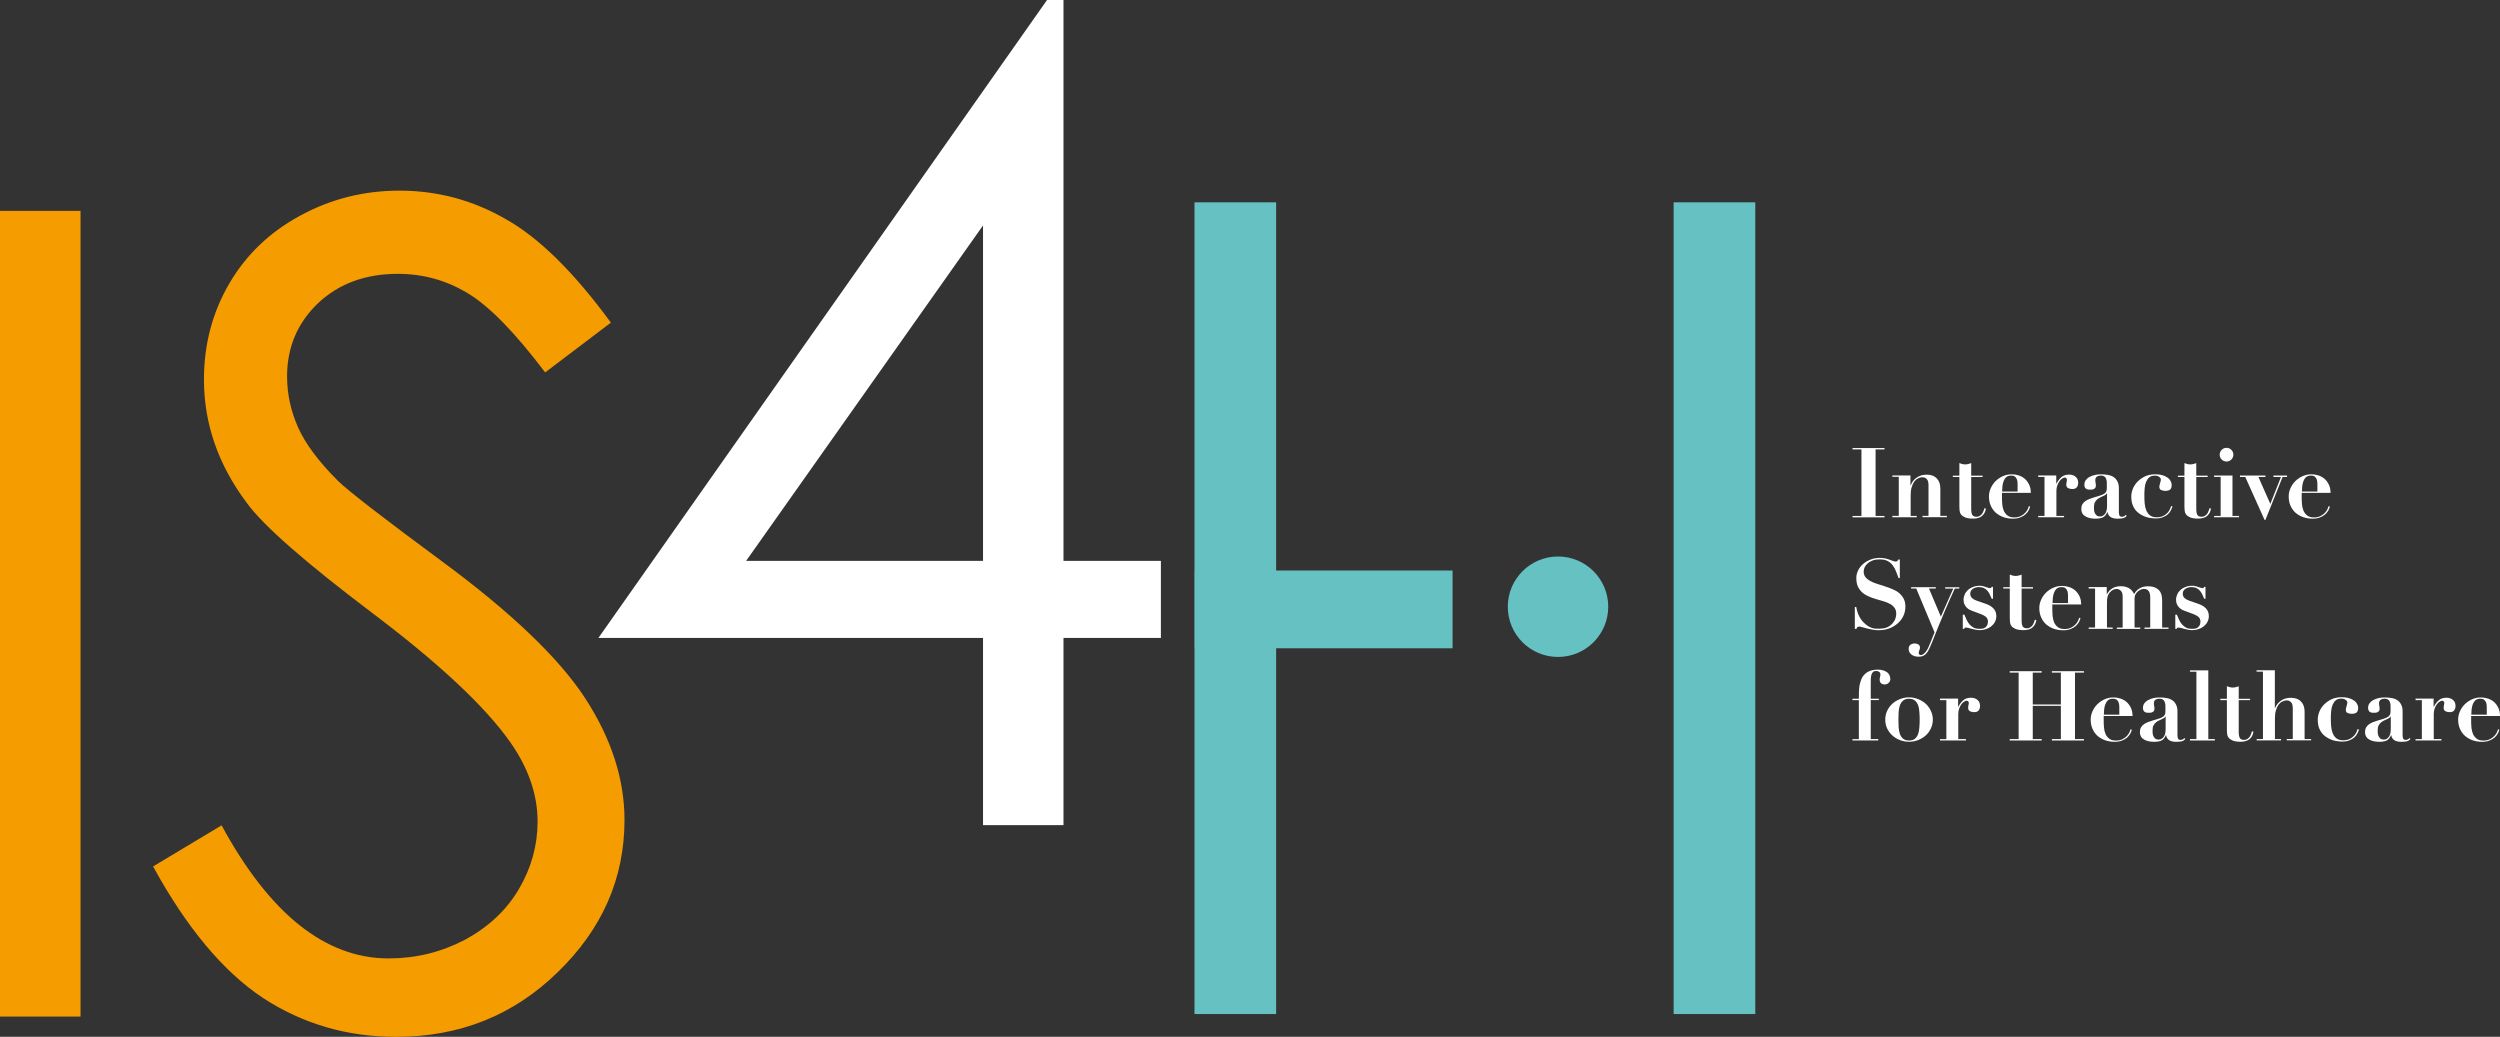 <?xml version="1.0" encoding="utf-8"?>
<!-- Generator: Adobe Illustrator 23.0.1, SVG Export Plug-In . SVG Version: 6.00 Build 0)  -->
<svg version="1.1" id="Camada_1" xmlns="http://www.w3.org/2000/svg" xmlns:xlink="http://www.w3.org/1999/xlink" x="0px" y="0px"
	 viewBox="0 0 336.23 139.44" style="enable-background:new 0 0 336.23 139.44;" xml:space="preserve">
<rect x="0" y="0" width="336.23" height="139.44" fill="#333333" stroke="none"/>
<style type="text/css">
	.st0{fill-rule:evenodd;clip-rule:evenodd;fill:#65C1C2;}
	.st1{fill:#65C1C2;}
	.st2{fill:none;stroke:#65C1C2;stroke-width:0.59;stroke-miterlimit:3.864;}
	.st3{fill-rule:evenodd;clip-rule:evenodd;fill:#FFFFFF;}
	.st4{fill-rule:evenodd;clip-rule:evenodd;fill:#F59C00;}
</style>
<g>
	<g>
		<g>
			<g>
				<rect x="160.65" y="27.21" class="st0" width="10.98" height="109.17"/>
			</g>
			<g>
				<rect x="160.69" y="76.73" class="st0" width="34.67" height="10.46"/>
			</g>
			<g>
				<rect x="225.09" y="27.21" class="st0" width="10.98" height="109.17"/>
			</g>
			<g>
				<g>
					<path class="st1" d="M209.54,75.14c3.57,0,6.46,2.89,6.46,6.46c0,3.57-2.89,6.46-6.46,6.46s-6.46-2.89-6.46-6.46
						C203.08,78.03,205.98,75.14,209.54,75.14z"/>
				</g>
				<g>
					<path class="st2" d="M209.54,75.14c3.57,0,6.46,2.89,6.46,6.46c0,3.57-2.89,6.46-6.46,6.46s-6.46-2.89-6.46-6.46
						C203.08,78.03,205.98,75.14,209.54,75.14z"/>
				</g>
			</g>
		</g>
		<g>
			<g>
				<g>
					<g>
						<path class="st3" d="M249.14,93.98v0.18H250v5.25h-0.86v0.18h3.47V99.4h-1.01v-5.25h1.09v-0.18h-1.09v-2.03
							c0-0.23,0-0.44,0.01-0.64c0.01-0.21,0.03-0.39,0.08-0.55c0.04-0.16,0.12-0.28,0.22-0.37c0.1-0.1,0.25-0.14,0.43-0.14
							c0.15,0,0.28,0.04,0.39,0.12c0.11,0.07,0.17,0.18,0.17,0.34c0,0.03,0,0.07-0.01,0.13c-0.01,0.06-0.02,0.13-0.04,0.21
							c-0.01,0.07-0.02,0.14-0.04,0.21c-0.01,0.06-0.01,0.1-0.01,0.13c0,0.44,0.23,0.67,0.69,0.67c0.2,0,0.38-0.07,0.52-0.21
							c0.15-0.14,0.22-0.31,0.22-0.51c0-0.23-0.05-0.42-0.14-0.58c-0.1-0.17-0.22-0.3-0.38-0.39c-0.16-0.1-0.33-0.18-0.52-0.22
							c-0.19-0.05-0.39-0.08-0.59-0.08c-0.44,0-0.8,0.06-1.1,0.17c-0.3,0.11-0.54,0.27-0.73,0.47c-0.19,0.19-0.34,0.42-0.44,0.68
							c-0.1,0.25-0.18,0.52-0.24,0.81c-0.04,0.29-0.07,0.58-0.08,0.89c-0.01,0.31-0.01,0.6-0.01,0.89H249.14z"/>
					</g>
					<g>
						<path class="st3" d="M256.75,99.59c-0.34,0-0.61-0.08-0.8-0.24c-0.19-0.17-0.34-0.38-0.43-0.64c-0.09-0.26-0.14-0.56-0.17-0.9
							c-0.02-0.34-0.03-0.68-0.03-1.03c0-0.35,0.01-0.69,0.03-1.02c0.03-0.34,0.08-0.64,0.17-0.9c0.1-0.26,0.24-0.47,0.43-0.63
							c0.19-0.17,0.46-0.25,0.8-0.25c0.34,0,0.61,0.08,0.8,0.25c0.19,0.16,0.33,0.37,0.42,0.63c0.1,0.26,0.15,0.56,0.17,0.9
							c0.03,0.33,0.04,0.67,0.04,1.02c0,0.35-0.01,0.69-0.04,1.03c-0.02,0.34-0.07,0.64-0.17,0.9c-0.09,0.26-0.23,0.48-0.42,0.64
							C257.36,99.51,257.09,99.59,256.75,99.59z M256.75,93.79c-0.45,0-0.88,0.08-1.27,0.25c-0.38,0.16-0.72,0.37-1.01,0.64
							c-0.29,0.27-0.51,0.59-0.68,0.96c-0.16,0.36-0.24,0.74-0.24,1.14c0,0.41,0.08,0.8,0.24,1.16c0.17,0.36,0.39,0.67,0.68,0.94
							c0.29,0.27,0.62,0.48,1.01,0.64c0.39,0.16,0.82,0.24,1.27,0.24c0.45,0,0.87-0.08,1.26-0.24c0.39-0.16,0.73-0.37,1.02-0.64
							c0.29-0.27,0.51-0.58,0.67-0.94c0.17-0.37,0.25-0.75,0.25-1.16c0-0.4-0.08-0.78-0.25-1.14c-0.16-0.37-0.38-0.68-0.67-0.96
							c-0.29-0.27-0.63-0.48-1.02-0.64C257.62,93.88,257.2,93.79,256.75,93.79z"/>
					</g>
					<g>
						<path class="st3" d="M260.92,93.98v0.18h0.85v5.25h-0.85v0.18h3.48V99.4h-1.03v-3.35c0-0.28,0.04-0.53,0.12-0.75
							c0.09-0.23,0.19-0.42,0.3-0.58c0.11-0.16,0.24-0.27,0.37-0.35c0.13-0.09,0.24-0.13,0.33-0.13c0.08,0,0.14,0.02,0.17,0.05
							c0.04,0.03,0.07,0.06,0.09,0.1c0.02,0.03,0.03,0.07,0.03,0.1c0.01,0.03,0.01,0.05,0.01,0.05c0,0.01,0,0.04-0.01,0.1
							c-0.01,0.06-0.02,0.13-0.04,0.21c-0.01,0.07-0.02,0.14-0.03,0.21c-0.01,0.06-0.01,0.1-0.01,0.13c0,0.23,0.08,0.38,0.25,0.47
							c0.17,0.08,0.35,0.12,0.55,0.12c0.28,0,0.48-0.07,0.6-0.22c0.13-0.15,0.2-0.35,0.2-0.61c0-0.35-0.11-0.62-0.34-0.81
							c-0.23-0.2-0.52-0.3-0.89-0.3c-0.44,0-0.79,0.12-1.06,0.37c-0.26,0.24-0.47,0.52-0.63,0.85h-0.03v-1.1H260.92z"/>
					</g>
					<g>
						<polygon class="st3" points="270.29,90.27 270.29,90.46 271.49,90.46 271.49,99.4 270.29,99.4 270.29,99.59 274.59,99.59 
							274.59,99.4 273.39,99.4 273.39,94.93 277.17,94.93 277.17,99.4 275.96,99.4 275.96,99.59 280.27,99.59 280.27,99.4 
							279.07,99.4 279.07,90.46 280.27,90.46 280.27,90.27 275.96,90.27 275.96,90.46 277.17,90.46 277.17,94.75 273.39,94.75 
							273.39,90.46 274.59,90.46 274.59,90.27 						"/>
					</g>
					<g>
						<path class="st3" d="M285.04,96.12h-2.09c0.01-0.23,0.02-0.46,0.04-0.71c0.03-0.25,0.08-0.48,0.16-0.69
							c0.08-0.22,0.2-0.4,0.35-0.54c0.17-0.14,0.4-0.21,0.69-0.21c0.21,0,0.37,0.05,0.48,0.14c0.12,0.1,0.21,0.21,0.26,0.35
							c0.05,0.14,0.08,0.28,0.09,0.42c0.01,0.14,0.01,0.26,0.01,0.35V96.12z M282.95,96.3h3.86c0-0.44-0.08-0.82-0.24-1.14
							c-0.16-0.32-0.36-0.58-0.6-0.78c-0.24-0.2-0.52-0.35-0.82-0.44c-0.31-0.1-0.61-0.14-0.92-0.14c-0.43,0-0.83,0.09-1.2,0.26
							c-0.37,0.17-0.69,0.39-0.97,0.67c-0.27,0.27-0.48,0.58-0.64,0.94c-0.16,0.36-0.24,0.72-0.24,1.1c0,0.47,0.08,0.89,0.25,1.27
							c0.17,0.37,0.39,0.68,0.68,0.94c0.3,0.25,0.64,0.45,1.03,0.59c0.39,0.13,0.82,0.2,1.27,0.2c0.38,0,0.71-0.06,0.98-0.17
							c0.27-0.1,0.5-0.24,0.68-0.39c0.18-0.17,0.33-0.34,0.43-0.52c0.1-0.19,0.18-0.37,0.22-0.54l-0.18-0.07
							c-0.01,0.08-0.05,0.2-0.13,0.37c-0.07,0.17-0.18,0.34-0.34,0.51c-0.15,0.17-0.34,0.31-0.59,0.44c-0.24,0.13-0.53,0.2-0.88,0.2
							c-0.39,0-0.7-0.08-0.92-0.25c-0.22-0.17-0.38-0.37-0.5-0.63c-0.11-0.26-0.18-0.55-0.21-0.86c-0.03-0.32-0.04-0.64-0.04-0.95
							V96.3z"/>
					</g>
					<g>
						<path class="st3" d="M291.26,96.34v1.73c0,0.25-0.03,0.47-0.08,0.65c-0.05,0.17-0.12,0.32-0.21,0.43
							c-0.09,0.1-0.19,0.18-0.3,0.24c-0.1,0.05-0.21,0.08-0.33,0.08c-0.2,0-0.36-0.04-0.47-0.13c-0.11-0.1-0.2-0.21-0.26-0.34
							c-0.05-0.13-0.09-0.27-0.1-0.41c-0.01-0.14-0.01-0.26-0.01-0.37c0-0.26,0.04-0.48,0.12-0.64c0.09-0.17,0.2-0.31,0.33-0.42
							c0.13-0.11,0.28-0.2,0.44-0.27c0.17-0.08,0.33-0.16,0.5-0.24c0.12-0.06,0.2-0.11,0.25-0.16c0.05-0.05,0.09-0.1,0.1-0.16
							H291.26z M293.9,99.38l-0.12-0.12c-0.07,0.08-0.14,0.14-0.22,0.18c-0.07,0.04-0.16,0.07-0.27,0.07
							c-0.19,0-0.31-0.06-0.37-0.18c-0.04-0.13-0.07-0.28-0.07-0.44v-3.24c0-0.37-0.07-0.67-0.2-0.9c-0.12-0.24-0.29-0.44-0.51-0.58
							c-0.21-0.14-0.46-0.24-0.76-0.29c-0.29-0.05-0.6-0.08-0.93-0.08c-0.29,0-0.57,0.03-0.84,0.09c-0.26,0.06-0.5,0.15-0.71,0.27
							c-0.21,0.11-0.38,0.26-0.51,0.44c-0.12,0.17-0.18,0.38-0.18,0.6c0,0.15,0.02,0.27,0.07,0.35c0.05,0.09,0.11,0.16,0.18,0.21
							c0.07,0.04,0.15,0.07,0.24,0.09c0.1,0.01,0.19,0.01,0.27,0.01c0.06,0,0.14,0,0.22,0c0.1-0.01,0.18-0.03,0.26-0.07
							c0.09-0.03,0.16-0.09,0.22-0.16c0.06-0.08,0.09-0.18,0.09-0.31c0-0.03,0-0.07-0.01-0.14c-0.01-0.07-0.02-0.14-0.03-0.22
							c-0.01-0.08-0.02-0.15-0.03-0.21c-0.01-0.07-0.01-0.12-0.01-0.14c0-0.24,0.07-0.41,0.22-0.5c0.15-0.1,0.32-0.14,0.52-0.14
							c0.31,0,0.53,0.1,0.64,0.29c0.11,0.19,0.17,0.41,0.17,0.64v0.8c0,0.17-0.03,0.3-0.08,0.41c-0.04,0.1-0.13,0.2-0.25,0.29
							c-0.12,0.08-0.3,0.16-0.52,0.24c-0.22,0.07-0.51,0.16-0.86,0.26c-0.22,0.07-0.43,0.14-0.64,0.22
							c-0.2,0.07-0.38,0.17-0.55,0.29c-0.16,0.11-0.29,0.26-0.39,0.43c-0.1,0.17-0.14,0.37-0.14,0.63c0,0.24,0.06,0.45,0.17,0.63
							c0.11,0.17,0.26,0.3,0.44,0.39c0.18,0.1,0.38,0.17,0.6,0.21c0.22,0.04,0.43,0.07,0.64,0.07c0.46,0,0.82-0.06,1.06-0.18
							c0.24-0.12,0.44-0.36,0.58-0.71h0.03c0.05,0.28,0.18,0.5,0.39,0.65c0.22,0.16,0.55,0.24,0.99,0.24c0.2,0,0.41-0.02,0.64-0.05
							C293.6,99.67,293.78,99.56,293.9,99.38z"/>
					</g>
					<g>
						<polygon class="st3" points="294.53,90.16 294.53,90.34 295.4,90.34 295.4,99.4 294.53,99.4 294.53,99.59 297.88,99.59 
							297.88,99.4 297,99.4 297,90.16 						"/>
					</g>
					<g>
						<path class="st3" d="M299.5,92.29v1.69h-0.88v0.18h0.88v4.03c0,0.16,0.01,0.33,0.03,0.51c0.02,0.18,0.08,0.35,0.2,0.51
							c0.12,0.16,0.31,0.29,0.55,0.39c0.25,0.1,0.61,0.16,1.06,0.16c0.17,0,0.34-0.02,0.52-0.05c0.18-0.03,0.35-0.09,0.51-0.18
							c0.17-0.1,0.31-0.23,0.43-0.41c0.13-0.18,0.22-0.42,0.27-0.72l-0.2-0.04c-0.04,0.13-0.08,0.27-0.14,0.41
							c-0.05,0.14-0.12,0.27-0.21,0.38c-0.09,0.1-0.19,0.19-0.31,0.26c-0.11,0.07-0.25,0.1-0.42,0.1c-0.15,0-0.27-0.03-0.37-0.08
							c-0.09-0.05-0.16-0.12-0.21-0.21c-0.04-0.1-0.07-0.2-0.09-0.31c-0.02-0.11-0.03-0.24-0.03-0.37v-4.38h1.53v-0.18h-1.53v-1.69
							c-0.13,0.05-0.27,0.1-0.41,0.13c-0.13,0.03-0.26,0.05-0.39,0.05c-0.13,0-0.27-0.02-0.41-0.05
							C299.76,92.38,299.63,92.34,299.5,92.29z"/>
					</g>
					<g>
						<path class="st3" d="M303.5,99.4v0.18h3.28V99.4h-0.82v-2.8c0-0.4,0.04-0.75,0.13-1.05c0.09-0.3,0.2-0.54,0.34-0.75
							c0.15-0.2,0.32-0.35,0.51-0.44c0.19-0.1,0.39-0.16,0.6-0.16c0.25,0,0.45,0.09,0.6,0.26c0.15,0.17,0.22,0.43,0.22,0.8v4.13
							h-0.81v0.18h3.28V99.4h-0.88v-3.69c0-0.58-0.16-1.03-0.48-1.36c-0.31-0.33-0.76-0.5-1.33-0.5c-0.39,0-0.72,0.06-0.98,0.17
							c-0.25,0.11-0.46,0.25-0.63,0.41c-0.17,0.15-0.29,0.3-0.38,0.46c-0.08,0.15-0.14,0.26-0.17,0.34h-0.03v-5.08h-2.46v0.18h0.86
							v9.07H303.5z"/>
					</g>
					<g>
						<path class="st3" d="M311.72,96.77c0,0.44,0.06,0.83,0.18,1.15c0.13,0.32,0.3,0.6,0.5,0.82c0.21,0.22,0.44,0.39,0.68,0.52
							c0.24,0.13,0.48,0.24,0.72,0.31c0.24,0.07,0.47,0.11,0.67,0.13c0.21,0.03,0.37,0.04,0.48,0.04c0.42,0,0.76-0.06,1.03-0.17
							c0.28-0.11,0.51-0.25,0.68-0.41c0.17-0.17,0.31-0.34,0.39-0.52c0.1-0.19,0.17-0.37,0.21-0.52l-0.18-0.07
							c-0.02,0.08-0.07,0.2-0.14,0.38c-0.07,0.17-0.18,0.34-0.33,0.51c-0.15,0.17-0.34,0.31-0.59,0.44
							c-0.24,0.12-0.55,0.18-0.9,0.18c-0.38,0-0.67-0.09-0.89-0.26c-0.22-0.17-0.38-0.4-0.5-0.68c-0.11-0.28-0.18-0.59-0.21-0.93
							c-0.03-0.34-0.04-0.68-0.04-1.02c0-0.37,0.01-0.71,0.04-1.03c0.03-0.33,0.1-0.62,0.2-0.86c0.11-0.25,0.25-0.45,0.43-0.6
							c0.18-0.15,0.43-0.22,0.75-0.22c0.23,0,0.41,0.05,0.56,0.16c0.16,0.1,0.24,0.23,0.24,0.41c0,0.03-0.01,0.1-0.04,0.18
							c-0.02,0.09-0.04,0.18-0.07,0.27c-0.02,0.1-0.04,0.19-0.07,0.27c-0.02,0.09-0.03,0.15-0.03,0.18c0,0.24,0.08,0.39,0.25,0.47
							c0.17,0.07,0.36,0.1,0.56,0.1c0.27,0,0.48-0.06,0.63-0.17c0.15-0.12,0.22-0.33,0.22-0.61c0-0.22-0.06-0.41-0.17-0.59
							c-0.1-0.18-0.26-0.34-0.46-0.46c-0.19-0.13-0.42-0.23-0.69-0.3c-0.27-0.07-0.57-0.1-0.9-0.1c-0.52,0-0.99,0.1-1.39,0.29
							c-0.39,0.19-0.73,0.44-1.01,0.73c-0.27,0.29-0.48,0.61-0.61,0.96C311.78,96.12,311.72,96.45,311.72,96.77z"/>
					</g>
					<g>
						<path class="st3" d="M321.54,96.34v1.73c0,0.25-0.03,0.47-0.08,0.65c-0.05,0.17-0.12,0.32-0.21,0.43
							c-0.09,0.1-0.19,0.18-0.3,0.24c-0.1,0.05-0.21,0.08-0.33,0.08c-0.2,0-0.36-0.04-0.47-0.13c-0.11-0.1-0.2-0.21-0.26-0.34
							c-0.05-0.13-0.09-0.27-0.1-0.41c-0.01-0.14-0.01-0.26-0.01-0.37c0-0.26,0.04-0.48,0.12-0.64c0.09-0.17,0.2-0.31,0.33-0.42
							c0.13-0.11,0.28-0.2,0.44-0.27c0.17-0.08,0.33-0.16,0.5-0.24c0.12-0.06,0.2-0.11,0.25-0.16c0.05-0.05,0.09-0.1,0.1-0.16
							H321.54z M324.18,99.38l-0.12-0.12c-0.07,0.08-0.14,0.14-0.22,0.18c-0.07,0.04-0.16,0.07-0.27,0.07
							c-0.19,0-0.31-0.06-0.37-0.18c-0.04-0.13-0.07-0.28-0.07-0.44v-3.24c0-0.37-0.07-0.67-0.2-0.9c-0.12-0.24-0.29-0.44-0.51-0.58
							c-0.21-0.14-0.46-0.24-0.76-0.29c-0.29-0.05-0.6-0.08-0.93-0.08c-0.29,0-0.57,0.03-0.84,0.09c-0.26,0.06-0.5,0.15-0.71,0.27
							c-0.21,0.11-0.38,0.26-0.51,0.44c-0.12,0.17-0.18,0.38-0.18,0.6c0,0.15,0.02,0.27,0.07,0.35c0.05,0.09,0.11,0.16,0.18,0.21
							c0.07,0.04,0.15,0.07,0.24,0.09c0.1,0.01,0.19,0.01,0.27,0.01c0.06,0,0.14,0,0.22,0c0.1-0.01,0.18-0.03,0.26-0.07
							c0.09-0.03,0.16-0.09,0.22-0.16c0.06-0.08,0.09-0.18,0.09-0.31c0-0.03,0-0.07-0.01-0.14c-0.01-0.07-0.02-0.14-0.03-0.22
							c-0.01-0.08-0.02-0.15-0.03-0.21c-0.01-0.07-0.01-0.12-0.01-0.14c0-0.24,0.07-0.41,0.22-0.5c0.15-0.1,0.32-0.14,0.52-0.14
							c0.31,0,0.53,0.1,0.64,0.29c0.11,0.19,0.17,0.41,0.17,0.64v0.8c0,0.17-0.03,0.3-0.08,0.41c-0.04,0.1-0.13,0.2-0.25,0.29
							c-0.12,0.08-0.3,0.16-0.52,0.24c-0.22,0.07-0.51,0.16-0.86,0.26c-0.22,0.07-0.43,0.14-0.64,0.22
							c-0.2,0.07-0.38,0.17-0.55,0.29c-0.16,0.11-0.29,0.26-0.39,0.43c-0.1,0.17-0.14,0.37-0.14,0.63c0,0.24,0.06,0.45,0.17,0.63
							c0.11,0.17,0.26,0.3,0.44,0.39c0.18,0.1,0.38,0.17,0.6,0.21c0.22,0.04,0.43,0.07,0.64,0.07c0.46,0,0.82-0.06,1.06-0.18
							c0.24-0.12,0.44-0.36,0.58-0.71h0.03c0.05,0.28,0.18,0.5,0.39,0.65c0.22,0.16,0.55,0.24,0.99,0.24c0.2,0,0.41-0.02,0.64-0.05
							C323.88,99.67,324.06,99.56,324.18,99.38z"/>
					</g>
					<g>
						<path class="st3" d="M324.87,93.98v0.18h0.85v5.25h-0.85v0.18h3.48V99.4h-1.03v-3.35c0-0.28,0.04-0.53,0.12-0.75
							c0.09-0.23,0.19-0.42,0.3-0.58c0.11-0.16,0.24-0.27,0.37-0.35c0.13-0.09,0.24-0.13,0.33-0.13c0.08,0,0.13,0.02,0.17,0.05
							c0.04,0.03,0.07,0.06,0.09,0.1c0.02,0.03,0.03,0.07,0.03,0.1c0.01,0.03,0.01,0.05,0.01,0.05c0,0.01,0,0.04-0.01,0.1
							c-0.01,0.06-0.02,0.13-0.04,0.21c-0.01,0.07-0.02,0.14-0.03,0.21c-0.01,0.06-0.01,0.1-0.01,0.13c0,0.23,0.08,0.38,0.25,0.47
							c0.17,0.08,0.35,0.12,0.55,0.12c0.28,0,0.48-0.07,0.6-0.22c0.13-0.15,0.2-0.35,0.2-0.61c0-0.35-0.11-0.62-0.34-0.81
							c-0.23-0.2-0.52-0.3-0.89-0.3c-0.44,0-0.79,0.12-1.06,0.37c-0.26,0.24-0.47,0.52-0.63,0.85h-0.03v-1.1H324.87z"/>
					</g>
					<g>
						<path class="st3" d="M334.46,96.12h-2.09c0.01-0.23,0.02-0.46,0.04-0.71c0.03-0.25,0.08-0.48,0.16-0.69
							c0.08-0.22,0.2-0.4,0.35-0.54c0.17-0.14,0.4-0.21,0.69-0.21c0.21,0,0.37,0.05,0.48,0.14c0.12,0.1,0.21,0.21,0.26,0.35
							c0.05,0.14,0.08,0.28,0.09,0.42c0.01,0.14,0.01,0.26,0.01,0.35V96.12z M332.37,96.3h3.86c0-0.44-0.08-0.82-0.24-1.14
							c-0.16-0.32-0.36-0.58-0.6-0.78c-0.24-0.2-0.52-0.35-0.82-0.44c-0.31-0.1-0.61-0.14-0.92-0.14c-0.43,0-0.83,0.09-1.2,0.26
							c-0.37,0.17-0.69,0.39-0.97,0.67c-0.27,0.27-0.48,0.58-0.64,0.94c-0.16,0.36-0.24,0.72-0.24,1.1c0,0.47,0.08,0.89,0.25,1.27
							c0.17,0.37,0.39,0.68,0.68,0.94c0.3,0.25,0.64,0.45,1.03,0.59c0.39,0.13,0.82,0.2,1.27,0.2c0.38,0,0.71-0.06,0.98-0.17
							c0.27-0.1,0.5-0.24,0.68-0.39c0.18-0.17,0.33-0.34,0.43-0.52c0.11-0.19,0.18-0.37,0.22-0.54l-0.18-0.07
							c-0.01,0.08-0.05,0.2-0.13,0.37c-0.07,0.17-0.18,0.34-0.34,0.51c-0.15,0.17-0.34,0.31-0.59,0.44c-0.24,0.13-0.53,0.2-0.88,0.2
							c-0.39,0-0.7-0.08-0.92-0.25c-0.22-0.17-0.38-0.37-0.5-0.63c-0.11-0.26-0.18-0.55-0.21-0.86c-0.03-0.32-0.04-0.64-0.04-0.95
							V96.3z"/>
					</g>
				</g>
				<g>
					<g>
						<path class="st3" d="M249.46,81.68v2.9h0.21c0.04-0.12,0.09-0.2,0.14-0.24c0.05-0.04,0.14-0.07,0.26-0.07
							c0.09,0,0.22,0.03,0.39,0.08c0.18,0.05,0.39,0.11,0.62,0.17c0.24,0.05,0.48,0.1,0.75,0.16c0.27,0.05,0.54,0.08,0.81,0.08
							c0.54,0,1.03-0.08,1.47-0.25c0.44-0.17,0.82-0.41,1.14-0.69c0.32-0.29,0.57-0.62,0.75-1.01c0.17-0.38,0.26-0.79,0.26-1.22
							c0-0.44-0.08-0.8-0.25-1.1c-0.16-0.3-0.37-0.55-0.63-0.76c-0.26-0.21-0.56-0.38-0.9-0.51c-0.33-0.14-0.68-0.27-1.03-0.38
							c-0.35-0.11-0.69-0.22-1.03-0.33c-0.33-0.1-0.63-0.23-0.89-0.37c-0.26-0.15-0.48-0.32-0.64-0.52
							c-0.16-0.2-0.24-0.45-0.24-0.76c0-0.2,0.05-0.4,0.14-0.59c0.1-0.19,0.24-0.37,0.42-0.52c0.18-0.16,0.41-0.28,0.67-0.38
							c0.27-0.1,0.58-0.14,0.93-0.14c0.43,0,0.78,0.07,1.06,0.22c0.28,0.15,0.51,0.34,0.69,0.59c0.18,0.24,0.33,0.5,0.44,0.8
							c0.12,0.3,0.24,0.6,0.34,0.9h0.17v-2.49h-0.21c-0.04,0.1-0.09,0.18-0.13,0.22c-0.03,0.03-0.11,0.05-0.24,0.05
							c-0.1,0-0.22-0.03-0.35-0.08c-0.12-0.05-0.27-0.1-0.43-0.16c-0.17-0.06-0.36-0.12-0.58-0.17c-0.22-0.05-0.47-0.08-0.76-0.08
							c-0.45,0-0.88,0.08-1.27,0.24c-0.38,0.15-0.71,0.35-0.99,0.6c-0.28,0.24-0.5,0.53-0.65,0.85c-0.16,0.32-0.24,0.66-0.24,1.01
							c0,0.47,0.07,0.86,0.22,1.18c0.16,0.31,0.36,0.58,0.61,0.8c0.25,0.21,0.54,0.38,0.86,0.52c0.32,0.13,0.65,0.25,0.99,0.35
							c0.34,0.1,0.67,0.19,0.99,0.29c0.32,0.1,0.61,0.21,0.86,0.35c0.25,0.14,0.45,0.31,0.6,0.52c0.16,0.21,0.24,0.48,0.24,0.8
							c0,0.17-0.03,0.38-0.1,0.61c-0.07,0.23-0.19,0.44-0.37,0.65c-0.17,0.21-0.4,0.39-0.69,0.54c-0.3,0.14-0.68,0.21-1.14,0.21
							c-0.13,0-0.27,0-0.43,0c-0.15-0.01-0.31-0.03-0.48-0.08c-0.17-0.05-0.34-0.13-0.54-0.24c-0.18-0.1-0.37-0.26-0.58-0.46
							c-0.18-0.17-0.34-0.36-0.47-0.56c-0.12-0.21-0.23-0.41-0.31-0.6c-0.08-0.2-0.14-0.38-0.18-0.55
							c-0.04-0.17-0.07-0.31-0.09-0.42H249.46z"/>
					</g>
					<g>
						<path class="st3" d="M261.03,82.93l-1.6-3.78h0.92v-0.18h-3.32v0.18h0.69l2.46,5.89l-0.56,1.4c-0.06,0.16-0.14,0.33-0.22,0.52
							c-0.08,0.19-0.17,0.37-0.29,0.54c-0.1,0.17-0.23,0.32-0.37,0.43c-0.13,0.11-0.27,0.17-0.43,0.17c-0.07,0-0.13-0.03-0.18-0.08
							c-0.05-0.04-0.08-0.11-0.08-0.21c0-0.13,0.03-0.24,0.08-0.34c0.06-0.1,0.09-0.22,0.09-0.38c0-0.18-0.07-0.32-0.22-0.42
							c-0.15-0.09-0.31-0.13-0.47-0.13c-0.23,0-0.42,0.06-0.58,0.17c-0.17,0.11-0.25,0.3-0.25,0.55c0,0.33,0.13,0.59,0.38,0.77
							c0.24,0.19,0.56,0.29,0.95,0.29c0.37,0,0.66-0.09,0.88-0.27c0.22-0.18,0.41-0.47,0.59-0.86c0.17-0.38,0.36-0.81,0.55-1.31
							c0.2-0.49,0.43-1.06,0.68-1.7c0.26-0.65,0.57-1.38,0.92-2.21c0.35-0.83,0.77-1.77,1.26-2.81h0.6v-0.18h-1.9v0.18h1.09
							L261.03,82.93z"/>
					</g>
					<g>
						<path class="st3" d="M263.98,82.68v1.9h0.18c0.03-0.07,0.05-0.12,0.08-0.14c0.03-0.03,0.09-0.04,0.16-0.04
							c0.08,0,0.19,0.02,0.33,0.05c0.14,0.03,0.29,0.08,0.46,0.13c0.17,0.04,0.35,0.08,0.54,0.12c0.18,0.03,0.35,0.05,0.51,0.05
							c0.29,0,0.57-0.04,0.84-0.13c0.27-0.09,0.51-0.21,0.71-0.37c0.21-0.17,0.38-0.36,0.5-0.59c0.13-0.24,0.2-0.5,0.2-0.78
							c0-0.42-0.12-0.76-0.37-1.03c-0.24-0.27-0.6-0.49-1.07-0.65l-1.11-0.38c-0.22-0.08-0.39-0.16-0.52-0.24
							c-0.13-0.09-0.23-0.17-0.29-0.25c-0.06-0.09-0.1-0.17-0.12-0.25c-0.02-0.08-0.03-0.15-0.03-0.21c0-0.3,0.12-0.52,0.35-0.67
							c0.24-0.16,0.51-0.24,0.8-0.24c0.27,0,0.5,0.04,0.68,0.13c0.18,0.08,0.34,0.19,0.46,0.34c0.13,0.14,0.24,0.31,0.33,0.5
							c0.1,0.19,0.19,0.39,0.27,0.6h0.17v-1.6h-0.18c-0.02,0.04-0.04,0.08-0.07,0.12c-0.03,0.04-0.09,0.05-0.18,0.05
							c-0.05,0-0.13-0.02-0.22-0.05c-0.09-0.03-0.19-0.07-0.31-0.1c-0.11-0.04-0.24-0.08-0.39-0.12c-0.14-0.04-0.29-0.05-0.46-0.05
							c-0.31,0-0.61,0.05-0.88,0.16c-0.26,0.1-0.49,0.23-0.68,0.41c-0.18,0.17-0.33,0.36-0.43,0.59c-0.1,0.23-0.16,0.47-0.16,0.72
							c0,0.24,0.04,0.44,0.12,0.61c0.08,0.17,0.17,0.31,0.29,0.43c0.12,0.12,0.25,0.22,0.39,0.3c0.14,0.07,0.27,0.13,0.39,0.17
							l1.06,0.39c0.24,0.09,0.42,0.17,0.55,0.26c0.14,0.08,0.24,0.16,0.31,0.25c0.07,0.09,0.11,0.17,0.13,0.26
							c0.03,0.08,0.04,0.16,0.04,0.24c0,0.25-0.05,0.45-0.14,0.59c-0.09,0.13-0.2,0.23-0.33,0.3c-0.12,0.06-0.25,0.1-0.38,0.1
							c-0.13,0.01-0.24,0.01-0.31,0.01c-0.31,0-0.56-0.05-0.77-0.16c-0.21-0.11-0.39-0.26-0.54-0.43c-0.15-0.17-0.28-0.37-0.39-0.6
							c-0.1-0.23-0.21-0.46-0.31-0.71H263.98z"/>
					</g>
					<g>
						<path class="st3" d="M270.3,77.28v1.69h-0.88v0.18h0.88v4.03c0,0.16,0.01,0.33,0.03,0.51c0.02,0.18,0.08,0.35,0.2,0.51
							c0.12,0.16,0.31,0.29,0.55,0.39c0.25,0.1,0.61,0.16,1.06,0.16c0.17,0,0.34-0.02,0.52-0.05c0.18-0.03,0.35-0.09,0.51-0.18
							c0.17-0.1,0.31-0.23,0.43-0.41c0.13-0.18,0.22-0.42,0.27-0.72l-0.2-0.04c-0.03,0.13-0.08,0.27-0.14,0.41
							c-0.05,0.14-0.12,0.27-0.21,0.38c-0.09,0.1-0.19,0.19-0.31,0.26c-0.11,0.07-0.25,0.1-0.42,0.1c-0.15,0-0.27-0.03-0.37-0.08
							c-0.09-0.05-0.16-0.12-0.21-0.21c-0.04-0.1-0.07-0.2-0.09-0.31c-0.02-0.11-0.03-0.24-0.03-0.37v-4.38h1.53v-0.18h-1.53v-1.69
							c-0.13,0.05-0.27,0.1-0.41,0.13c-0.13,0.03-0.26,0.05-0.39,0.05c-0.13,0-0.27-0.02-0.41-0.05
							C270.56,77.38,270.43,77.33,270.3,77.28z"/>
					</g>
					<g>
						<path class="st3" d="M278.14,81.11h-2.09c0.01-0.23,0.02-0.46,0.04-0.71c0.03-0.25,0.08-0.48,0.16-0.69
							c0.08-0.22,0.2-0.4,0.35-0.54c0.17-0.14,0.4-0.21,0.69-0.21c0.21,0,0.37,0.05,0.48,0.14c0.12,0.1,0.21,0.21,0.26,0.35
							c0.05,0.14,0.08,0.28,0.09,0.42c0.01,0.14,0.01,0.26,0.01,0.35V81.11z M276.04,81.3h3.86c0-0.44-0.08-0.82-0.24-1.14
							c-0.16-0.32-0.36-0.58-0.6-0.78c-0.24-0.2-0.52-0.35-0.82-0.44c-0.31-0.1-0.61-0.14-0.92-0.14c-0.43,0-0.83,0.09-1.2,0.26
							c-0.37,0.17-0.69,0.39-0.97,0.67c-0.27,0.27-0.48,0.58-0.64,0.94c-0.16,0.36-0.24,0.72-0.24,1.1c0,0.47,0.08,0.89,0.25,1.27
							c0.17,0.37,0.39,0.68,0.68,0.94c0.3,0.25,0.64,0.45,1.03,0.59c0.39,0.13,0.82,0.2,1.27,0.2c0.38,0,0.71-0.06,0.98-0.17
							c0.27-0.1,0.5-0.24,0.68-0.39c0.18-0.17,0.33-0.34,0.43-0.52c0.1-0.19,0.18-0.37,0.22-0.54l-0.18-0.07
							c-0.01,0.08-0.05,0.2-0.13,0.37c-0.07,0.17-0.18,0.34-0.34,0.51c-0.15,0.17-0.34,0.31-0.59,0.44c-0.24,0.13-0.53,0.2-0.88,0.2
							c-0.39,0-0.7-0.08-0.92-0.25c-0.22-0.17-0.38-0.37-0.5-0.63c-0.11-0.26-0.18-0.55-0.21-0.86c-0.03-0.32-0.04-0.64-0.04-0.95
							V81.3z"/>
					</g>
					<g>
						<path class="st3" d="M280.91,78.97v0.18h0.86v5.25h-0.86v0.18h3.23V84.4h-0.77v-3.19c0-0.22,0-0.4,0.01-0.55
							c0.02-0.16,0.04-0.29,0.07-0.41c0.04-0.12,0.08-0.23,0.13-0.31c0.05-0.1,0.11-0.19,0.18-0.27c0.26-0.3,0.57-0.46,0.92-0.46
							c0.2,0,0.38,0.08,0.55,0.24c0.17,0.15,0.25,0.41,0.25,0.8v4.16h-0.78v0.18h3.15V84.4h-0.77v-3.86c0-0.24,0.04-0.44,0.13-0.6
							c0.1-0.17,0.21-0.31,0.34-0.42c0.13-0.1,0.27-0.18,0.41-0.24c0.14-0.05,0.26-0.08,0.35-0.08c0.31,0,0.54,0.1,0.67,0.3
							c0.14,0.19,0.21,0.47,0.21,0.84v4.06h-0.77v0.18h3.23V84.4h-0.86v-3.57c0-0.16-0.01-0.35-0.04-0.58
							c-0.02-0.23-0.09-0.44-0.21-0.64c-0.12-0.21-0.32-0.39-0.59-0.54c-0.27-0.15-0.65-0.22-1.15-0.22c-0.1,0-0.22,0.01-0.37,0.04
							c-0.15,0.02-0.31,0.07-0.47,0.14c-0.17,0.07-0.33,0.17-0.5,0.31c-0.16,0.13-0.3,0.31-0.43,0.55
							c-0.07-0.12-0.15-0.24-0.24-0.37c-0.08-0.12-0.19-0.23-0.33-0.33c-0.13-0.1-0.3-0.19-0.51-0.25c-0.2-0.07-0.45-0.1-0.76-0.1
							c-0.29,0-0.54,0.04-0.75,0.12c-0.2,0.08-0.38,0.17-0.52,0.29c-0.14,0.1-0.25,0.22-0.34,0.34c-0.09,0.11-0.16,0.21-0.21,0.3
							h-0.03v-0.93H280.91z"/>
					</g>
					<g>
						<path class="st3" d="M292.56,82.68v1.9h0.18c0.03-0.07,0.05-0.12,0.08-0.14c0.04-0.03,0.09-0.04,0.16-0.04
							c0.08,0,0.19,0.02,0.33,0.05c0.14,0.03,0.29,0.08,0.46,0.13c0.17,0.04,0.35,0.08,0.54,0.12c0.18,0.03,0.35,0.05,0.51,0.05
							c0.29,0,0.57-0.04,0.84-0.13c0.27-0.09,0.51-0.21,0.71-0.37c0.21-0.17,0.38-0.36,0.5-0.59c0.13-0.24,0.2-0.5,0.2-0.78
							c0-0.42-0.12-0.76-0.37-1.03c-0.24-0.27-0.6-0.49-1.07-0.65l-1.11-0.38c-0.22-0.08-0.39-0.16-0.52-0.24
							c-0.13-0.09-0.23-0.17-0.29-0.25c-0.06-0.09-0.1-0.17-0.12-0.25c-0.02-0.08-0.03-0.15-0.03-0.21c0-0.3,0.12-0.52,0.35-0.67
							c0.24-0.16,0.51-0.24,0.8-0.24c0.27,0,0.5,0.04,0.68,0.13c0.18,0.08,0.34,0.19,0.46,0.34c0.13,0.14,0.24,0.31,0.33,0.5
							c0.1,0.19,0.19,0.39,0.27,0.6h0.17v-1.6h-0.18c-0.02,0.04-0.04,0.08-0.07,0.12c-0.03,0.04-0.09,0.05-0.18,0.05
							c-0.05,0-0.13-0.02-0.22-0.05c-0.09-0.03-0.19-0.07-0.31-0.1c-0.11-0.04-0.24-0.08-0.39-0.12c-0.14-0.04-0.29-0.05-0.46-0.05
							c-0.31,0-0.61,0.05-0.88,0.16c-0.26,0.1-0.49,0.23-0.68,0.41c-0.18,0.17-0.33,0.36-0.43,0.59c-0.1,0.23-0.16,0.47-0.16,0.72
							c0,0.24,0.04,0.44,0.12,0.61c0.08,0.17,0.17,0.31,0.29,0.43c0.12,0.12,0.25,0.22,0.39,0.3c0.14,0.07,0.27,0.13,0.39,0.17
							l1.06,0.39c0.24,0.09,0.42,0.17,0.55,0.26c0.14,0.08,0.24,0.16,0.31,0.25c0.07,0.09,0.11,0.17,0.13,0.26
							c0.03,0.08,0.04,0.16,0.04,0.24c0,0.25-0.05,0.45-0.14,0.59c-0.09,0.13-0.2,0.23-0.33,0.3c-0.12,0.06-0.25,0.1-0.38,0.1
							c-0.13,0.01-0.24,0.01-0.31,0.01c-0.31,0-0.56-0.05-0.77-0.16c-0.21-0.11-0.39-0.26-0.54-0.43c-0.15-0.17-0.28-0.37-0.39-0.6
							c-0.1-0.23-0.21-0.46-0.31-0.71H292.56z"/>
					</g>
				</g>
				<g>
					<g>
						<polygon class="st3" points="249.15,60.26 249.15,60.44 250.35,60.44 250.35,69.39 249.15,69.39 249.15,69.58 253.45,69.58 
							253.45,69.39 252.25,69.39 252.25,60.44 253.45,60.44 253.45,60.26 						"/>
					</g>
					<g>
						<path class="st3" d="M254.51,69.39v0.18h3.28v-0.18h-0.82v-2.8c0-0.4,0.04-0.75,0.13-1.05c0.09-0.3,0.2-0.54,0.34-0.75
							c0.15-0.2,0.32-0.35,0.51-0.44c0.19-0.1,0.39-0.16,0.6-0.16c0.25,0,0.45,0.09,0.6,0.26c0.15,0.17,0.22,0.43,0.22,0.8v4.13
							h-0.81v0.18h3.28v-0.18h-0.88V65.7c0-0.58-0.16-1.03-0.48-1.36c-0.31-0.33-0.76-0.5-1.33-0.5c-0.39,0-0.72,0.06-0.98,0.18
							c-0.26,0.11-0.48,0.25-0.64,0.41c-0.17,0.16-0.29,0.32-0.38,0.48c-0.09,0.16-0.15,0.27-0.18,0.35h-0.03v-1.31h-2.43v0.18h0.86
							v5.25H254.51z"/>
					</g>
					<g>
						<path class="st3" d="M263.52,62.28v1.69h-0.88v0.18h0.88v4.03c0,0.16,0.01,0.33,0.03,0.51c0.02,0.18,0.08,0.35,0.2,0.51
							c0.12,0.16,0.31,0.29,0.55,0.39c0.25,0.1,0.61,0.16,1.06,0.16c0.17,0,0.34-0.02,0.52-0.05c0.18-0.03,0.35-0.09,0.51-0.18
							c0.17-0.1,0.31-0.23,0.43-0.41c0.13-0.18,0.22-0.42,0.27-0.72l-0.2-0.04c-0.03,0.13-0.08,0.27-0.14,0.41
							c-0.05,0.14-0.12,0.27-0.21,0.38c-0.09,0.1-0.19,0.19-0.31,0.26c-0.11,0.07-0.25,0.1-0.42,0.1c-0.15,0-0.27-0.03-0.37-0.08
							c-0.09-0.05-0.16-0.12-0.21-0.21c-0.04-0.1-0.07-0.2-0.09-0.31c-0.02-0.11-0.03-0.24-0.03-0.37v-4.38h1.53v-0.18h-1.53v-1.69
							c-0.13,0.05-0.27,0.1-0.41,0.13c-0.13,0.03-0.26,0.05-0.39,0.05c-0.13,0-0.27-0.02-0.41-0.05
							C263.79,62.37,263.66,62.33,263.52,62.28z"/>
					</g>
					<g>
						<path class="st3" d="M271.36,66.11h-2.09c0.01-0.23,0.02-0.46,0.04-0.71c0.03-0.25,0.08-0.48,0.16-0.69
							c0.08-0.22,0.2-0.4,0.35-0.54c0.17-0.14,0.4-0.21,0.69-0.21c0.21,0,0.37,0.05,0.48,0.14c0.12,0.1,0.21,0.21,0.26,0.35
							c0.05,0.14,0.08,0.28,0.09,0.42c0.01,0.14,0.01,0.26,0.01,0.35V66.11z M269.27,66.29h3.86c0-0.44-0.08-0.82-0.24-1.14
							c-0.16-0.32-0.36-0.58-0.6-0.78c-0.24-0.2-0.52-0.35-0.82-0.44c-0.31-0.1-0.61-0.14-0.92-0.14c-0.43,0-0.83,0.09-1.2,0.26
							c-0.37,0.17-0.69,0.39-0.97,0.67c-0.27,0.27-0.48,0.58-0.64,0.94c-0.16,0.36-0.24,0.72-0.24,1.1c0,0.47,0.08,0.89,0.25,1.27
							c0.17,0.37,0.39,0.68,0.68,0.94c0.3,0.25,0.64,0.45,1.03,0.59c0.39,0.13,0.82,0.2,1.27,0.2c0.38,0,0.71-0.06,0.98-0.17
							c0.27-0.1,0.5-0.24,0.68-0.39c0.18-0.17,0.33-0.34,0.43-0.52c0.1-0.19,0.18-0.37,0.22-0.54l-0.18-0.07
							c-0.01,0.08-0.05,0.2-0.13,0.37c-0.07,0.17-0.18,0.34-0.34,0.51c-0.15,0.17-0.34,0.31-0.59,0.44c-0.24,0.13-0.53,0.2-0.88,0.2
							c-0.39,0-0.7-0.08-0.92-0.25c-0.22-0.17-0.38-0.38-0.5-0.63c-0.11-0.26-0.18-0.55-0.21-0.86c-0.03-0.32-0.04-0.64-0.04-0.96
							V66.29z"/>
					</g>
					<g>
						<path class="st3" d="M274.12,63.96v0.18h0.85v5.25h-0.85v0.18h3.48v-0.18h-1.03v-3.35c0-0.28,0.04-0.53,0.12-0.75
							c0.09-0.23,0.19-0.42,0.3-0.58c0.11-0.16,0.24-0.27,0.37-0.35c0.13-0.09,0.24-0.13,0.33-0.13c0.08,0,0.14,0.02,0.17,0.05
							c0.04,0.03,0.07,0.06,0.09,0.1c0.02,0.04,0.03,0.07,0.03,0.1c0.01,0.03,0.01,0.05,0.01,0.05c0,0.01,0,0.04-0.01,0.1
							c-0.01,0.06-0.02,0.13-0.04,0.21c-0.01,0.07-0.02,0.14-0.03,0.21c-0.01,0.06-0.01,0.1-0.01,0.13c0,0.23,0.08,0.38,0.25,0.47
							c0.17,0.08,0.35,0.12,0.55,0.12c0.28,0,0.48-0.07,0.6-0.22c0.13-0.15,0.2-0.35,0.2-0.61c0-0.35-0.11-0.62-0.34-0.81
							c-0.23-0.2-0.52-0.3-0.89-0.3c-0.44,0-0.79,0.12-1.06,0.37c-0.26,0.24-0.47,0.52-0.63,0.85h-0.03v-1.1H274.12z"/>
					</g>
					<g>
						<path class="st3" d="M283.38,66.33v1.73c0,0.25-0.03,0.47-0.08,0.65c-0.05,0.17-0.12,0.32-0.21,0.43
							c-0.09,0.1-0.19,0.18-0.3,0.24c-0.1,0.05-0.21,0.08-0.33,0.08c-0.2,0-0.36-0.04-0.47-0.13c-0.11-0.1-0.2-0.21-0.26-0.34
							c-0.05-0.13-0.09-0.27-0.1-0.41c-0.01-0.14-0.01-0.26-0.01-0.37c0-0.26,0.04-0.48,0.12-0.64c0.09-0.17,0.2-0.31,0.33-0.42
							c0.13-0.11,0.28-0.2,0.44-0.27c0.17-0.08,0.33-0.16,0.5-0.24c0.12-0.06,0.21-0.11,0.25-0.16c0.05-0.05,0.09-0.1,0.1-0.16
							H283.38z M286.02,69.37l-0.12-0.12c-0.07,0.08-0.14,0.14-0.22,0.18c-0.07,0.04-0.16,0.07-0.27,0.07
							c-0.19,0-0.31-0.06-0.37-0.18c-0.04-0.13-0.07-0.28-0.07-0.44v-3.24c0-0.37-0.07-0.67-0.2-0.9c-0.12-0.24-0.29-0.44-0.51-0.58
							c-0.21-0.14-0.46-0.24-0.76-0.29c-0.29-0.05-0.6-0.08-0.93-0.08c-0.29,0-0.57,0.03-0.84,0.09c-0.26,0.06-0.5,0.15-0.71,0.27
							c-0.21,0.11-0.38,0.26-0.51,0.44c-0.12,0.17-0.18,0.38-0.18,0.6c0,0.15,0.02,0.27,0.07,0.35c0.05,0.09,0.11,0.16,0.18,0.21
							c0.07,0.04,0.15,0.07,0.24,0.09c0.1,0.01,0.19,0.01,0.27,0.01c0.06,0,0.14,0,0.22,0c0.1-0.01,0.18-0.03,0.26-0.07
							c0.09-0.03,0.16-0.09,0.22-0.16c0.06-0.08,0.09-0.18,0.09-0.31c0-0.03,0-0.07-0.01-0.14c-0.01-0.07-0.02-0.14-0.03-0.22
							c-0.01-0.08-0.02-0.15-0.03-0.21c-0.01-0.07-0.01-0.12-0.01-0.14c0-0.24,0.07-0.41,0.22-0.5c0.15-0.1,0.32-0.14,0.52-0.14
							c0.31,0,0.53,0.1,0.64,0.29c0.11,0.19,0.17,0.41,0.17,0.64v0.8c0,0.17-0.03,0.3-0.08,0.41c-0.04,0.1-0.13,0.2-0.25,0.29
							c-0.12,0.08-0.3,0.16-0.52,0.24c-0.22,0.07-0.51,0.16-0.86,0.26c-0.22,0.07-0.43,0.14-0.64,0.22
							c-0.2,0.07-0.38,0.17-0.55,0.29c-0.16,0.11-0.29,0.26-0.39,0.43c-0.1,0.17-0.14,0.37-0.14,0.63c0,0.24,0.06,0.45,0.17,0.63
							c0.11,0.17,0.26,0.3,0.44,0.39c0.18,0.1,0.38,0.17,0.6,0.21c0.22,0.04,0.43,0.07,0.64,0.07c0.46,0,0.82-0.06,1.06-0.18
							c0.24-0.12,0.44-0.36,0.58-0.71h0.03c0.05,0.28,0.18,0.5,0.39,0.65c0.22,0.16,0.55,0.24,0.99,0.24c0.2,0,0.41-0.02,0.64-0.05
							C285.72,69.66,285.9,69.55,286.02,69.37z"/>
					</g>
					<g>
						<path class="st3" d="M286.64,66.76c0,0.44,0.06,0.83,0.18,1.15c0.13,0.32,0.3,0.6,0.5,0.82c0.21,0.22,0.44,0.39,0.68,0.52
							c0.24,0.13,0.48,0.24,0.72,0.31c0.24,0.07,0.47,0.11,0.67,0.13c0.21,0.03,0.37,0.04,0.48,0.04c0.42,0,0.76-0.06,1.03-0.17
							c0.28-0.11,0.51-0.25,0.68-0.41c0.17-0.17,0.31-0.34,0.39-0.52c0.1-0.19,0.17-0.37,0.21-0.52L292,68.06
							c-0.02,0.08-0.07,0.2-0.14,0.38c-0.07,0.17-0.18,0.34-0.33,0.51c-0.15,0.17-0.34,0.31-0.59,0.44
							c-0.24,0.12-0.55,0.18-0.9,0.18c-0.38,0-0.67-0.09-0.89-0.26c-0.22-0.17-0.38-0.4-0.5-0.68c-0.11-0.28-0.18-0.59-0.21-0.93
							c-0.03-0.34-0.04-0.68-0.04-1.02c0-0.37,0.01-0.71,0.04-1.03c0.03-0.33,0.1-0.62,0.2-0.86c0.11-0.25,0.25-0.45,0.43-0.6
							c0.18-0.15,0.43-0.22,0.75-0.22c0.23,0,0.41,0.05,0.56,0.16c0.16,0.1,0.24,0.23,0.24,0.41c0,0.03-0.01,0.1-0.04,0.18
							c-0.02,0.09-0.04,0.18-0.07,0.27c-0.02,0.1-0.04,0.19-0.07,0.27c-0.02,0.09-0.03,0.15-0.03,0.18c0,0.24,0.08,0.39,0.25,0.47
							c0.17,0.07,0.36,0.11,0.56,0.11c0.27,0,0.48-0.06,0.63-0.17c0.15-0.12,0.22-0.33,0.22-0.61c0-0.22-0.06-0.41-0.17-0.59
							c-0.1-0.18-0.26-0.34-0.46-0.46c-0.19-0.13-0.42-0.23-0.69-0.3c-0.27-0.07-0.57-0.1-0.9-0.1c-0.52,0-0.99,0.1-1.39,0.29
							c-0.39,0.19-0.73,0.44-1.01,0.73c-0.27,0.29-0.48,0.61-0.61,0.95C286.71,66.1,286.64,66.44,286.64,66.76z"/>
					</g>
					<g>
						<path class="st3" d="M293.79,62.28v1.69h-0.88v0.18h0.88v4.03c0,0.16,0.01,0.33,0.03,0.51c0.02,0.18,0.08,0.35,0.2,0.51
							c0.12,0.16,0.31,0.29,0.55,0.39c0.25,0.1,0.61,0.16,1.06,0.16c0.17,0,0.34-0.02,0.52-0.05c0.18-0.03,0.35-0.09,0.51-0.18
							c0.17-0.1,0.31-0.23,0.43-0.41c0.13-0.18,0.22-0.42,0.27-0.72l-0.2-0.04c-0.03,0.13-0.08,0.27-0.14,0.41
							c-0.05,0.14-0.12,0.27-0.21,0.38c-0.09,0.1-0.19,0.19-0.31,0.26c-0.11,0.07-0.25,0.1-0.42,0.1c-0.15,0-0.27-0.03-0.37-0.08
							c-0.09-0.05-0.16-0.12-0.21-0.21c-0.04-0.1-0.07-0.2-0.09-0.31c-0.02-0.11-0.03-0.24-0.03-0.37v-4.38h1.53v-0.18h-1.53v-1.69
							c-0.13,0.05-0.27,0.1-0.41,0.13c-0.13,0.03-0.26,0.05-0.39,0.05c-0.13,0-0.27-0.02-0.41-0.05
							C294.06,62.37,293.92,62.33,293.79,62.28z"/>
					</g>
					<g>
						<path class="st3" d="M298.53,61.15c0,0.25,0.09,0.47,0.27,0.65c0.18,0.18,0.4,0.27,0.65,0.27c0.25,0,0.47-0.09,0.65-0.27
							c0.18-0.18,0.27-0.4,0.27-0.65c0-0.25-0.09-0.47-0.27-0.65c-0.18-0.18-0.4-0.27-0.65-0.27c-0.25,0-0.47,0.09-0.65,0.27
							C298.62,60.68,298.53,60.9,298.53,61.15z M297.78,63.96v0.18h0.88v5.25h-0.88v0.18h3.35v-0.18h-0.88v-5.43H297.78z"/>
					</g>
					<g>
						<polygon class="st3" points="301.26,63.96 301.26,64.15 301.97,64.15 304.57,69.93 304.68,69.93 306.99,64.15 307.59,64.15 
							307.59,63.96 305.76,63.96 305.76,64.15 306.77,64.15 305.34,67.77 303.74,64.15 304.68,64.15 304.68,63.96 						"/>
					</g>
					<g>
						<path class="st3" d="M311.68,66.11h-2.09c0.01-0.23,0.02-0.46,0.04-0.71c0.03-0.25,0.08-0.48,0.16-0.69
							c0.08-0.22,0.2-0.4,0.35-0.54c0.17-0.14,0.4-0.21,0.69-0.21c0.21,0,0.37,0.05,0.48,0.14c0.12,0.1,0.21,0.21,0.26,0.35
							c0.05,0.14,0.08,0.28,0.09,0.42c0.01,0.14,0.01,0.26,0.01,0.35V66.11z M309.58,66.29h3.86c0-0.44-0.08-0.82-0.24-1.14
							c-0.16-0.32-0.36-0.58-0.6-0.78c-0.24-0.2-0.52-0.35-0.82-0.44c-0.31-0.1-0.61-0.14-0.92-0.14c-0.43,0-0.83,0.09-1.2,0.26
							c-0.37,0.17-0.69,0.39-0.97,0.67c-0.27,0.27-0.48,0.58-0.64,0.94c-0.16,0.36-0.24,0.72-0.24,1.1c0,0.47,0.08,0.89,0.25,1.27
							c0.17,0.37,0.39,0.68,0.68,0.94c0.3,0.25,0.64,0.45,1.03,0.59c0.39,0.13,0.82,0.2,1.27,0.2c0.38,0,0.71-0.06,0.98-0.17
							c0.27-0.1,0.5-0.24,0.68-0.39c0.18-0.17,0.33-0.34,0.43-0.52c0.1-0.19,0.18-0.37,0.22-0.54l-0.18-0.07
							c-0.01,0.08-0.05,0.2-0.13,0.37c-0.07,0.17-0.18,0.34-0.34,0.51c-0.15,0.17-0.34,0.31-0.59,0.44c-0.24,0.13-0.53,0.2-0.88,0.2
							c-0.39,0-0.7-0.08-0.92-0.25c-0.22-0.17-0.38-0.38-0.5-0.63c-0.11-0.26-0.18-0.55-0.21-0.86c-0.03-0.32-0.04-0.64-0.04-0.96
							V66.29z"/>
					</g>
				</g>
			</g>
		</g>
		<g>
			<path class="st3" d="M140.82,0h2.21v75.43h13.1V85.8h-13.1v25.17h-10.82V85.8H80.48L140.82,0z M132.21,75.43V30.32l-31.86,45.11
				H132.21z"/>
		</g>
	</g>
	<g>
		<rect y="28.36" class="st4" width="10.83" height="108.36"/>
	</g>
	<g>
		<path class="st4" d="M20.59,116.53l9.21-5.53c6.48,11.93,13.97,17.9,22.47,17.9c3.63,0,7.05-0.83,10.24-2.5
			c3.19-1.72,5.62-4,7.29-6.85c1.67-2.85,2.5-5.87,2.5-9.06c0-3.63-1.23-7.19-3.68-10.68C65.23,95,59.04,89.21,50.05,82.43
			c-9.04-6.83-14.66-11.76-16.87-14.81c-3.83-5.11-5.75-10.63-5.75-16.57c0-4.71,1.13-9.01,3.39-12.89c2.26-3.88,5.43-6.92,9.5-9.13
			c4.13-2.26,8.59-3.39,13.41-3.39c5.11,0,9.87,1.28,14.29,3.83c4.47,2.5,9.18,7.15,14.14,13.92l-8.84,6.7
			c-4.08-5.4-7.56-8.96-10.46-10.68c-2.85-1.72-5.97-2.58-9.36-2.58c-4.37,0-7.96,1.33-10.76,3.98c-2.75,2.65-4.13,5.92-4.13,9.8
			c0,2.36,0.49,4.64,1.47,6.85c0.98,2.21,2.77,4.62,5.38,7.22c1.42,1.38,6.09,4.99,14,10.83c9.38,6.92,15.81,13.09,19.3,18.49
			c3.49,5.4,5.23,10.83,5.23,16.28c0,7.86-3,14.68-8.99,20.48c-5.94,5.8-13.19,8.69-21.73,8.69c-6.58,0-12.55-1.74-17.9-5.23
			C30.04,130.68,25.1,124.78,20.59,116.53z"/>
	</g>
</g>
</svg>
